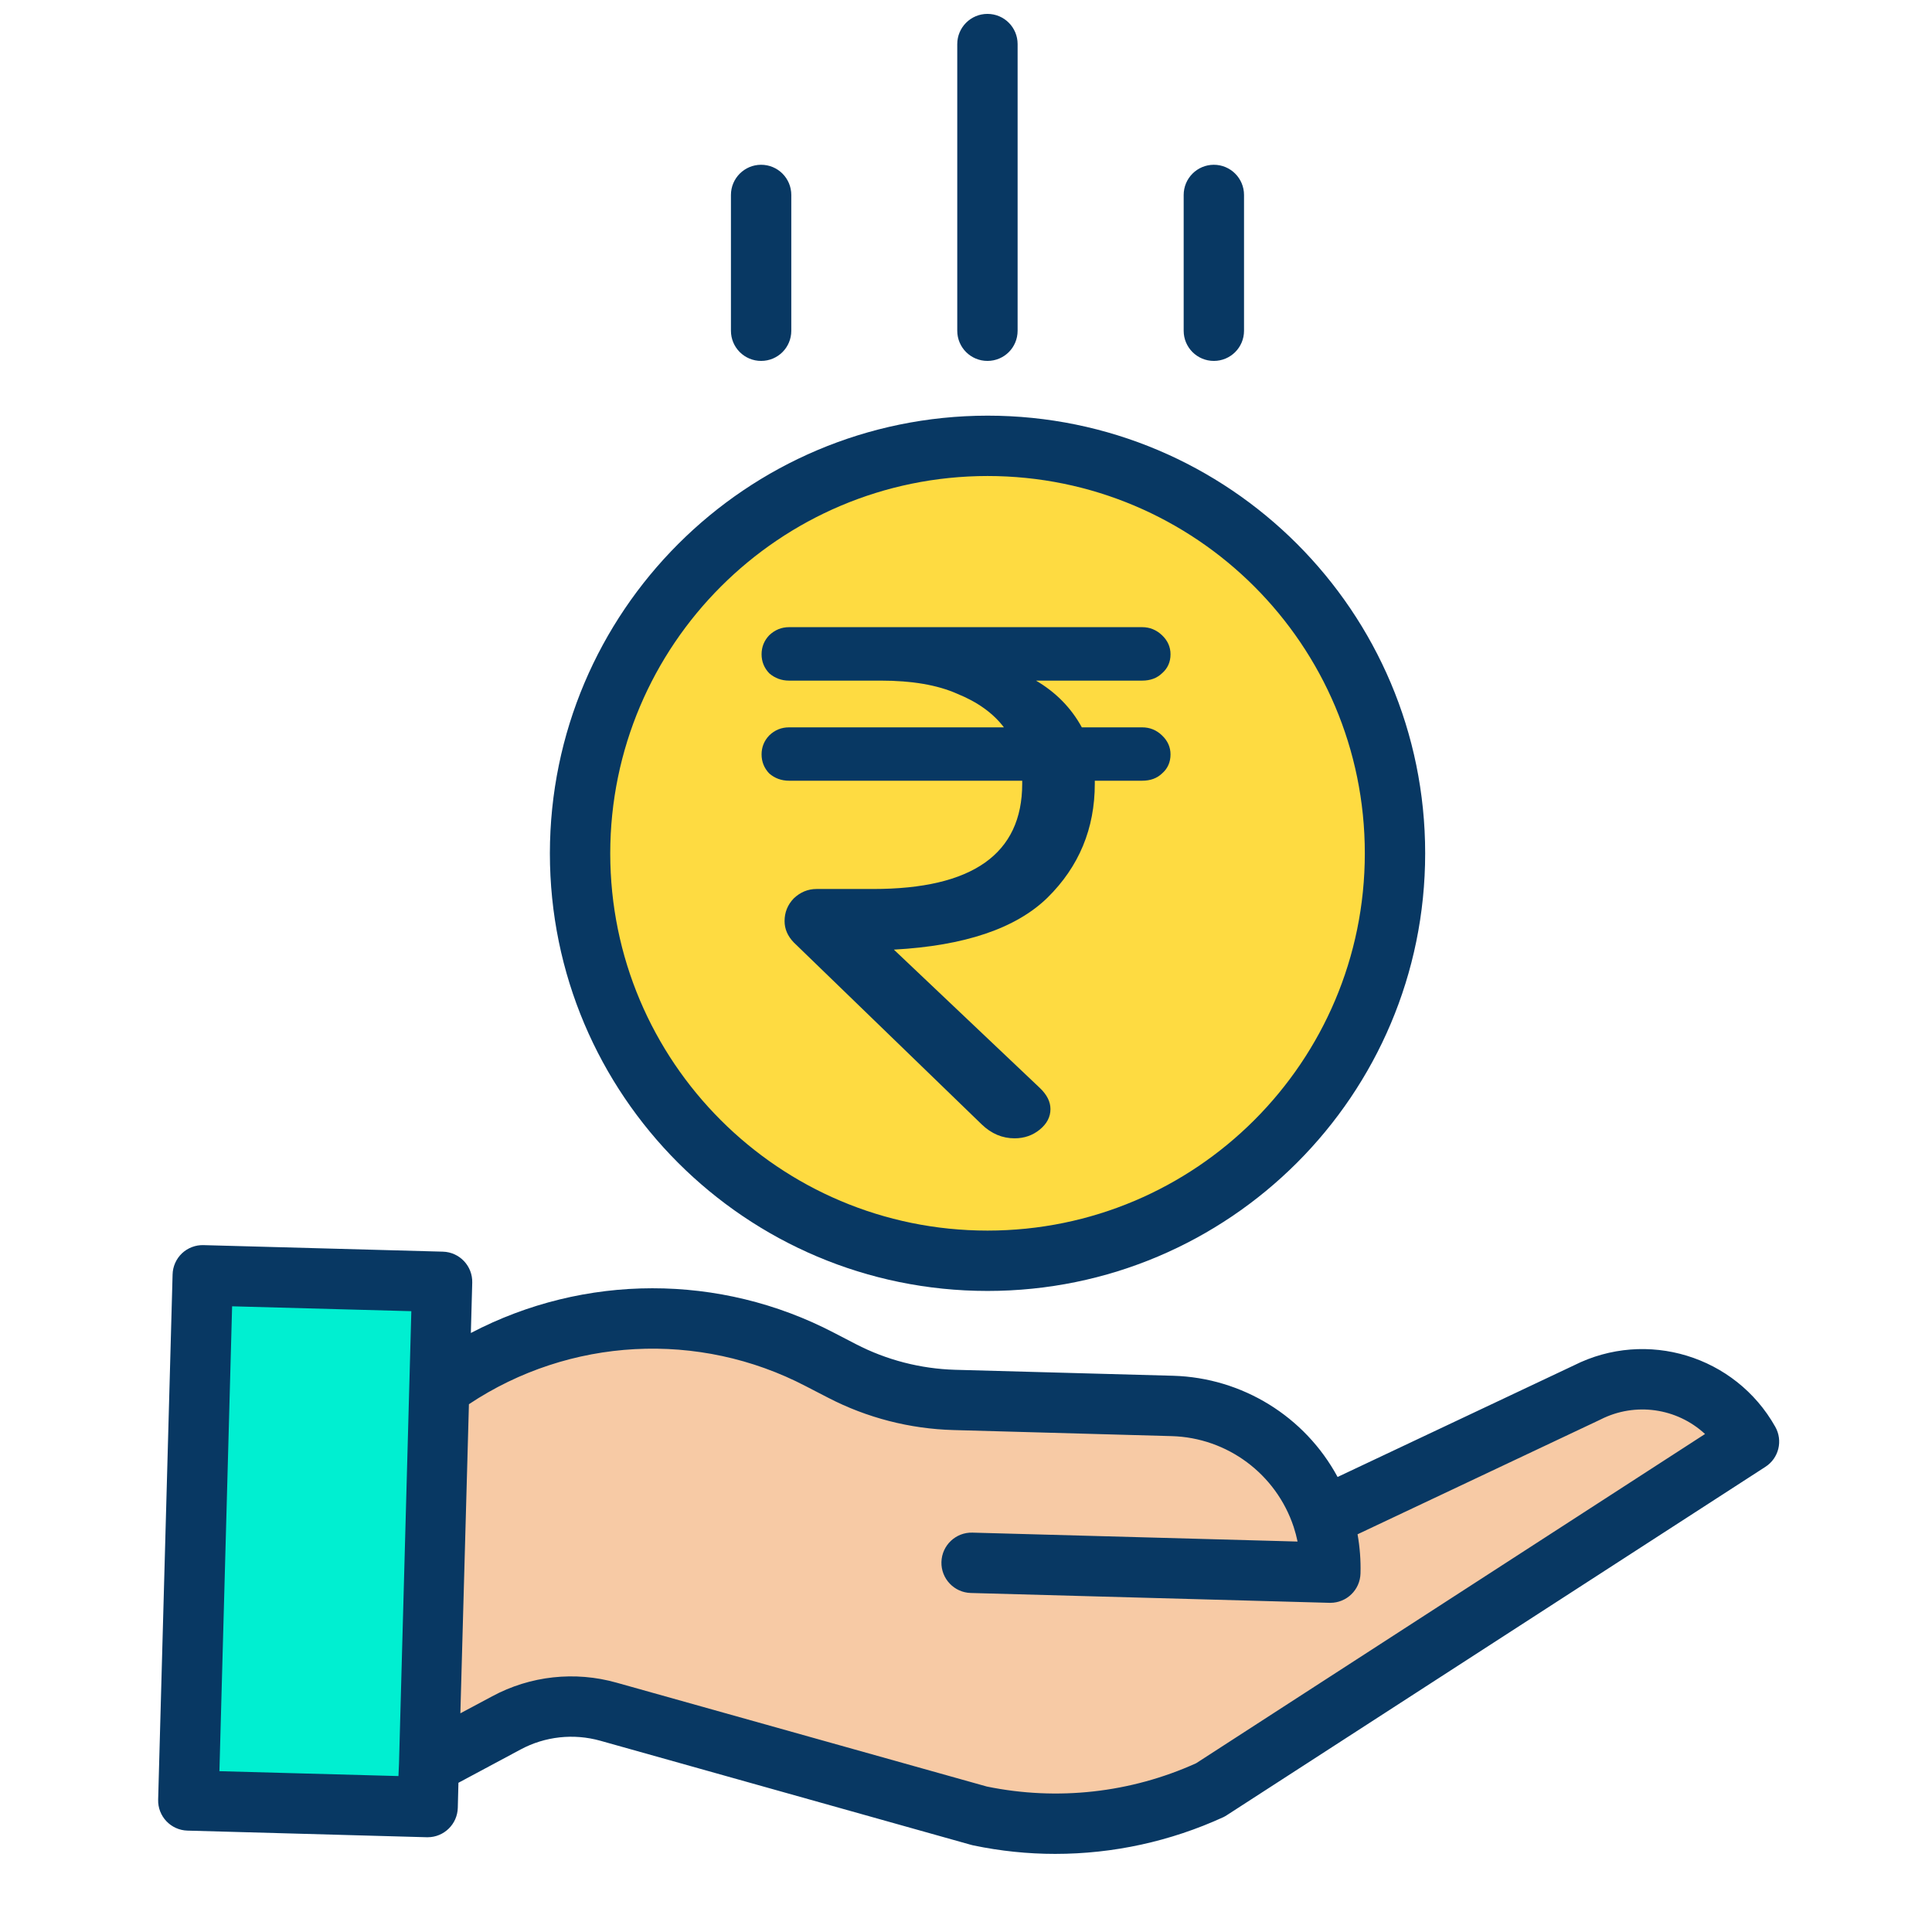 <?xml version="1.0" encoding="UTF-8"?>
<svg xmlns="http://www.w3.org/2000/svg" width="21" height="21" viewBox="0 0 21 21" fill="none">
  <g clip-path="url(#clip0_15190_5198)">
    <path d="M14.373 16.495L17.252 15.136C17.886 14.815 18.661 15.05 19.01 15.669L13.159 19.454C12.374 19.816 11.494 19.916 10.649 19.738L6.613 18.606C6.242 18.502 5.844 18.545 5.504 18.727L4.66 19.179L4.774 15.063L4.807 15.063C6.013 14.207 7.597 14.096 8.911 14.776L9.152 14.902C9.53 15.097 9.947 15.205 10.372 15.216L12.744 15.282C13.489 15.302 14.14 15.788 14.373 16.495Z" fill="#F7CAA5"></path>
    <path d="M15.163 9.275C15.163 11.721 13.18 13.704 10.734 13.704C8.288 13.704 6.305 11.721 6.305 9.275C6.305 6.829 8.288 4.846 10.734 4.846C13.18 4.846 15.163 6.829 15.163 9.275Z" fill="#FEDB41"></path>
    <path d="M4.661 19.179L4.648 19.642L2.047 19.571L2.204 13.862L4.805 13.933L4.774 15.063L4.661 19.179Z" fill="#00EFD1"></path>
    <path d="M12.415 7.906C12.498 7.906 12.57 7.935 12.631 7.994C12.692 8.052 12.723 8.121 12.723 8.2C12.723 8.285 12.692 8.354 12.631 8.407C12.576 8.46 12.504 8.486 12.415 8.486H11.9V8.518C11.9 9.006 11.729 9.419 11.385 9.758C11.042 10.092 10.485 10.28 9.716 10.322L11.302 11.825C11.38 11.899 11.418 11.976 11.418 12.055C11.418 12.14 11.38 12.214 11.302 12.278C11.225 12.341 11.133 12.373 11.028 12.373C10.895 12.373 10.776 12.323 10.671 12.222L8.627 10.243C8.561 10.174 8.528 10.097 8.528 10.012C8.528 9.917 8.561 9.835 8.627 9.766C8.699 9.697 8.782 9.663 8.876 9.663H9.491C10.571 9.663 11.111 9.281 11.111 8.518V8.486H8.577C8.494 8.486 8.422 8.46 8.361 8.407C8.306 8.349 8.278 8.28 8.278 8.2C8.278 8.121 8.306 8.052 8.361 7.994C8.422 7.935 8.494 7.906 8.577 7.906H10.912C10.796 7.753 10.627 7.631 10.405 7.541C10.189 7.445 9.912 7.398 9.574 7.398H8.577C8.494 7.398 8.422 7.371 8.361 7.318C8.306 7.26 8.278 7.191 8.278 7.112C8.278 7.032 8.306 6.963 8.361 6.905C8.422 6.847 8.494 6.817 8.577 6.817H12.415C12.498 6.817 12.57 6.847 12.631 6.905C12.692 6.963 12.723 7.032 12.723 7.112C12.723 7.196 12.692 7.265 12.631 7.318C12.576 7.371 12.504 7.398 12.415 7.398H11.261C11.477 7.525 11.643 7.694 11.759 7.906H12.415Z" fill="#083863"></path>
    <path d="M5.977 9.275C5.977 11.902 8.107 14.032 10.734 14.032C13.361 14.032 15.491 11.902 15.491 9.275C15.491 6.648 13.361 4.518 10.734 4.518C8.108 4.521 5.98 6.649 5.977 9.275ZM10.734 5.174C12.999 5.174 14.835 7.01 14.835 9.275C14.835 11.54 12.999 13.376 10.734 13.376C8.469 13.376 6.633 11.54 6.633 9.275C6.635 7.011 8.47 5.176 10.734 5.174Z" fill="#083863"></path>
    <path d="M17.108 14.841L14.539 16.054C14.183 15.395 13.502 14.976 12.754 14.954L10.381 14.889C10.006 14.878 9.637 14.783 9.303 14.61L9.062 14.485C7.826 13.841 6.353 13.842 5.118 14.489L5.133 13.942C5.138 13.761 4.995 13.61 4.814 13.605L2.213 13.534C2.126 13.531 2.041 13.564 1.978 13.623C1.915 13.683 1.878 13.766 1.876 13.853L1.719 19.561C1.714 19.743 1.857 19.893 2.038 19.898L4.639 19.97H4.648C4.826 19.97 4.971 19.828 4.976 19.651L4.983 19.378L5.659 19.016C5.925 18.873 6.235 18.84 6.525 18.921L10.56 20.054C10.567 20.056 10.574 20.058 10.581 20.059C10.873 20.12 11.171 20.151 11.469 20.151C12.1 20.151 12.723 20.015 13.297 19.752C13.311 19.745 13.324 19.738 13.337 19.729L19.189 15.944C19.335 15.85 19.382 15.659 19.296 15.508C18.862 14.737 17.898 14.443 17.108 14.841ZM4.337 19.169L4.331 19.305L2.385 19.252L2.523 14.199L4.471 14.252L4.337 19.169ZM13.001 19.166C12.289 19.488 11.493 19.576 10.727 19.419L6.702 18.29C6.249 18.162 5.764 18.215 5.35 18.438L5.004 18.623L5.097 15.263C6.191 14.535 7.595 14.46 8.76 15.068L9.002 15.193C9.423 15.411 9.889 15.531 10.363 15.544L12.736 15.61C13.342 15.627 13.872 16.023 14.062 16.598C14.079 16.65 14.093 16.703 14.104 16.756L10.57 16.659C10.389 16.654 10.238 16.797 10.233 16.978C10.228 17.159 10.371 17.31 10.552 17.315L14.451 17.422H14.46C14.638 17.422 14.783 17.281 14.788 17.103C14.792 16.96 14.781 16.818 14.756 16.677L17.392 15.432C17.395 15.431 17.397 15.43 17.4 15.428C17.774 15.239 18.226 15.303 18.533 15.587L13.001 19.166Z" fill="#083863"></path>
    <path d="M11.061 3.595V0.479C11.061 0.298 10.915 0.151 10.733 0.151C10.552 0.151 10.405 0.298 10.405 0.479V3.595C10.405 3.777 10.552 3.923 10.733 3.923C10.915 3.923 11.061 3.777 11.061 3.595Z" fill="#083863"></path>
    <path d="M13.522 3.595V2.119C13.522 1.938 13.375 1.791 13.194 1.791C13.013 1.791 12.866 1.938 12.866 2.119V3.595C12.866 3.777 13.013 3.923 13.194 3.923C13.375 3.923 13.522 3.777 13.522 3.595Z" fill="#083863"></path>
    <path d="M8.601 3.595V2.119C8.601 1.938 8.455 1.791 8.273 1.791C8.092 1.791 7.945 1.938 7.945 2.119V3.595C7.945 3.777 8.092 3.923 8.273 3.923C8.455 3.923 8.601 3.777 8.601 3.595Z" fill="#083863"></path>
  </g>
  <defs>
    <clipPath id="clip0_15190_5198">
      <rect width="20" height="20" fill="white" transform="translate(0.5 0.151)"></rect>
    </clipPath>
  </defs>
</svg>
